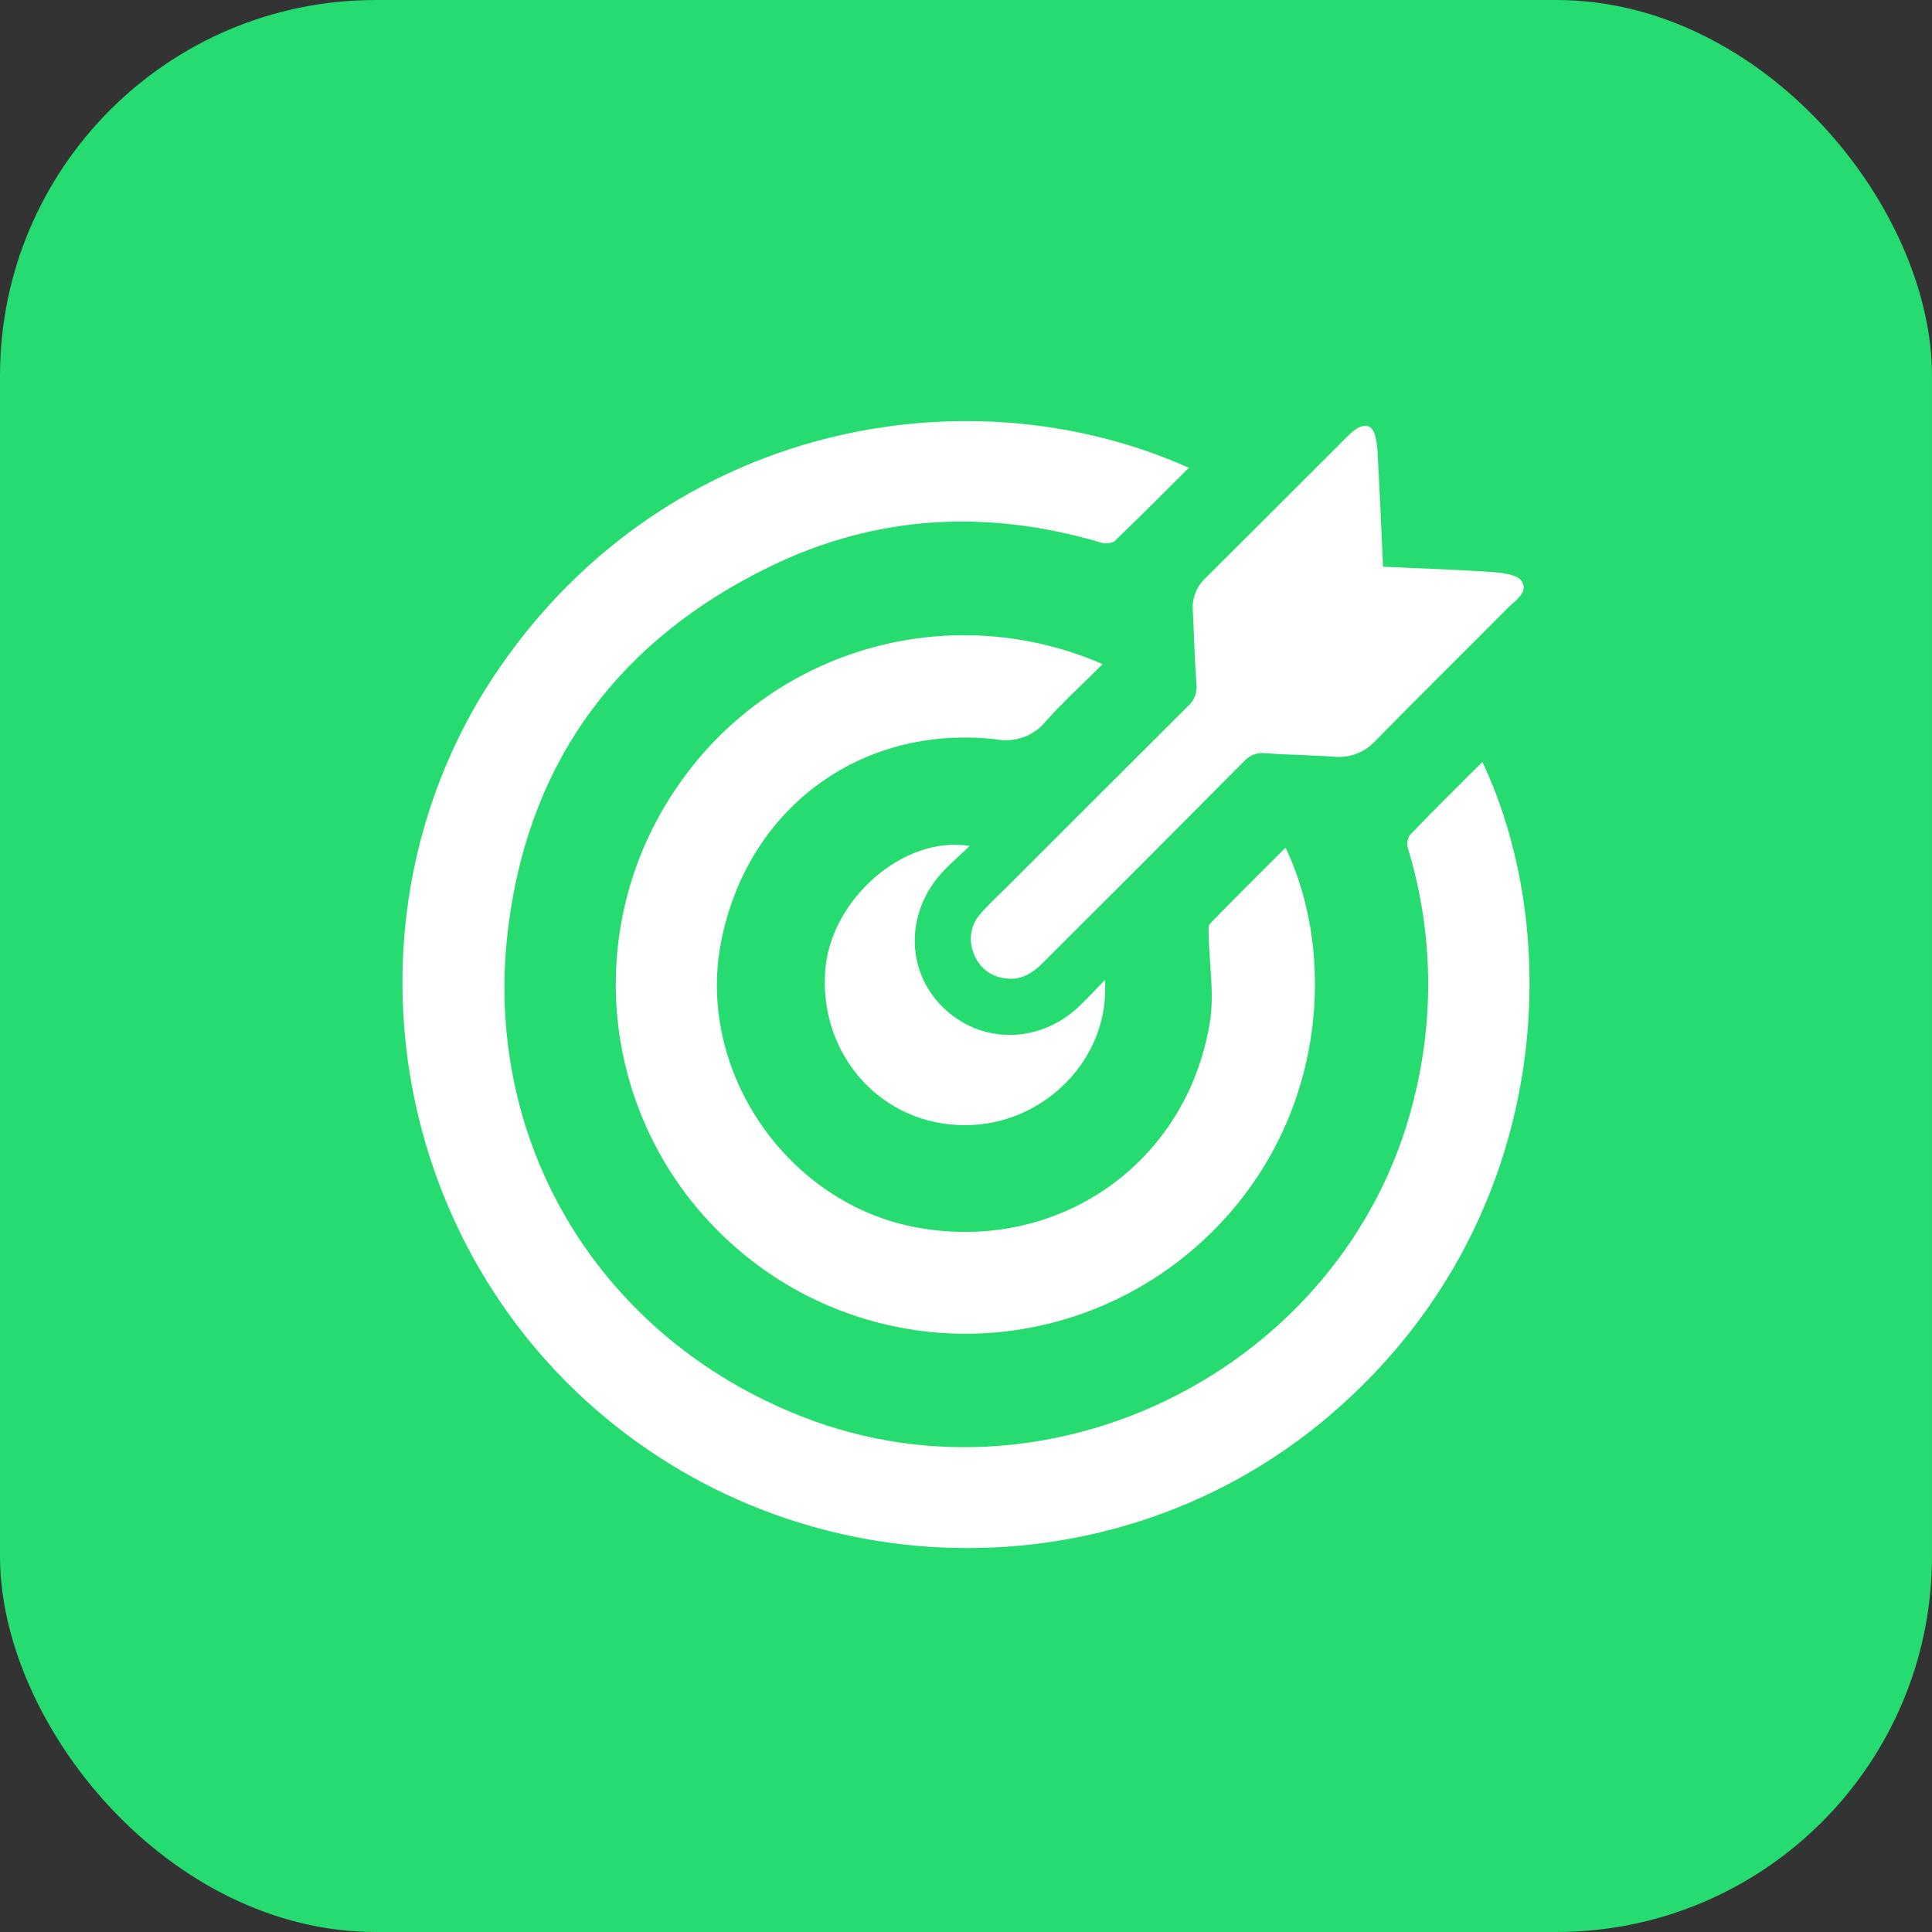 <svg width="72" height="72" viewBox="0 0 72 72" fill="none" xmlns="http://www.w3.org/2000/svg">
<rect x="0" y="0" width="72" height="72" fill="#333333" stroke="none"/>
<rect x="0" y="0" width="72" height="72" rx="14" fill="#26DB6F"/>
<path d="M44.306 17.433C43.356 18.378 42.456 19.286 41.531 20.171C41.452 20.214 41.365 20.24 41.275 20.247C41.185 20.255 41.095 20.244 41.01 20.214C36.786 18.968 32.639 19.189 28.695 21.114C23.131 23.817 19.76 28.273 18.958 34.425C17.887 42.521 22.332 49.839 29.901 52.797C39.466 56.537 50.504 50.666 52.766 40.648C53.462 37.675 53.363 34.57 52.48 31.647C52.452 31.562 52.441 31.472 52.45 31.382C52.459 31.293 52.487 31.206 52.532 31.129C53.416 30.206 54.33 29.31 55.244 28.396C58.394 35.066 57.775 45.746 49.542 52.76C41.58 59.544 29.623 59.309 21.822 52.187C14.115 45.153 12.761 33.308 18.657 24.825C24.898 15.812 36.035 13.733 44.306 17.433Z" fill="white"/>
<path d="M41.093 24.751C40.38 25.458 39.661 26.12 39 26.85C38.782 27.129 38.49 27.343 38.158 27.466C37.826 27.59 37.466 27.62 37.118 27.552C32.046 26.979 27.805 30.169 26.863 35.155C25.955 39.958 29.374 44.892 34.206 45.752C39.444 46.691 44.229 43.363 45.088 38.099C45.26 37.054 45.066 35.949 45.045 34.872C45.045 34.72 45.011 34.508 45.094 34.422C46.016 33.471 46.961 32.538 47.909 31.59C49.96 35.886 49.367 42.659 44.089 46.869C41.638 48.822 38.564 49.825 35.433 49.693C32.302 49.561 29.323 48.303 27.046 46.15C24.741 43.986 23.305 41.056 23.006 37.909C22.708 34.761 23.568 31.613 25.425 29.055C27.151 26.655 29.648 24.918 32.499 24.135C35.35 23.352 38.383 23.569 41.093 24.751Z" fill="white"/>
<path d="M51.543 21.122C52.952 21.185 54.31 21.228 55.667 21.323C56.034 21.348 56.564 21.423 56.713 21.663C56.968 22.081 56.466 22.377 56.191 22.657C54.562 24.301 52.909 25.925 51.288 27.577C51.094 27.799 50.85 27.972 50.576 28.08C50.302 28.189 50.007 28.23 49.713 28.202C48.854 28.136 47.995 28.136 47.156 28.07C47.013 28.052 46.867 28.069 46.732 28.119C46.596 28.169 46.474 28.25 46.377 28.356C43.878 30.875 41.372 33.385 38.859 35.888C38.467 36.281 38.029 36.544 37.459 36.461C37.195 36.431 36.946 36.328 36.739 36.163C36.532 35.997 36.375 35.777 36.287 35.528C36.182 35.275 36.153 34.997 36.204 34.729C36.255 34.46 36.383 34.212 36.574 34.015C36.86 33.686 37.195 33.383 37.507 33.07C39.76 30.817 42.015 28.566 44.272 26.317C44.386 26.216 44.475 26.089 44.53 25.946C44.585 25.804 44.604 25.65 44.587 25.498C44.518 24.582 44.501 23.662 44.452 22.743C44.436 22.522 44.47 22.3 44.551 22.093C44.632 21.887 44.757 21.701 44.919 21.549C46.689 19.788 48.456 18.025 50.22 16.259C50.323 16.15 50.438 16.054 50.564 15.973C50.887 15.778 51.137 15.85 51.245 16.222C51.305 16.461 51.338 16.706 51.343 16.952C51.42 18.324 51.477 19.684 51.543 21.122Z" fill="white"/>
<path d="M41.176 36.521C41.383 39.445 38.9 41.946 35.95 41.931C32.84 41.931 30.508 39.305 30.755 36.143C30.97 33.506 33.684 31.12 36.139 31.527C35.798 31.848 35.497 32.117 35.214 32.403C33.75 33.895 33.713 36.126 35.128 37.527C36.543 38.927 38.756 38.924 40.251 37.469C40.544 37.186 40.821 36.888 41.176 36.521Z" fill="white"/>
</svg>
